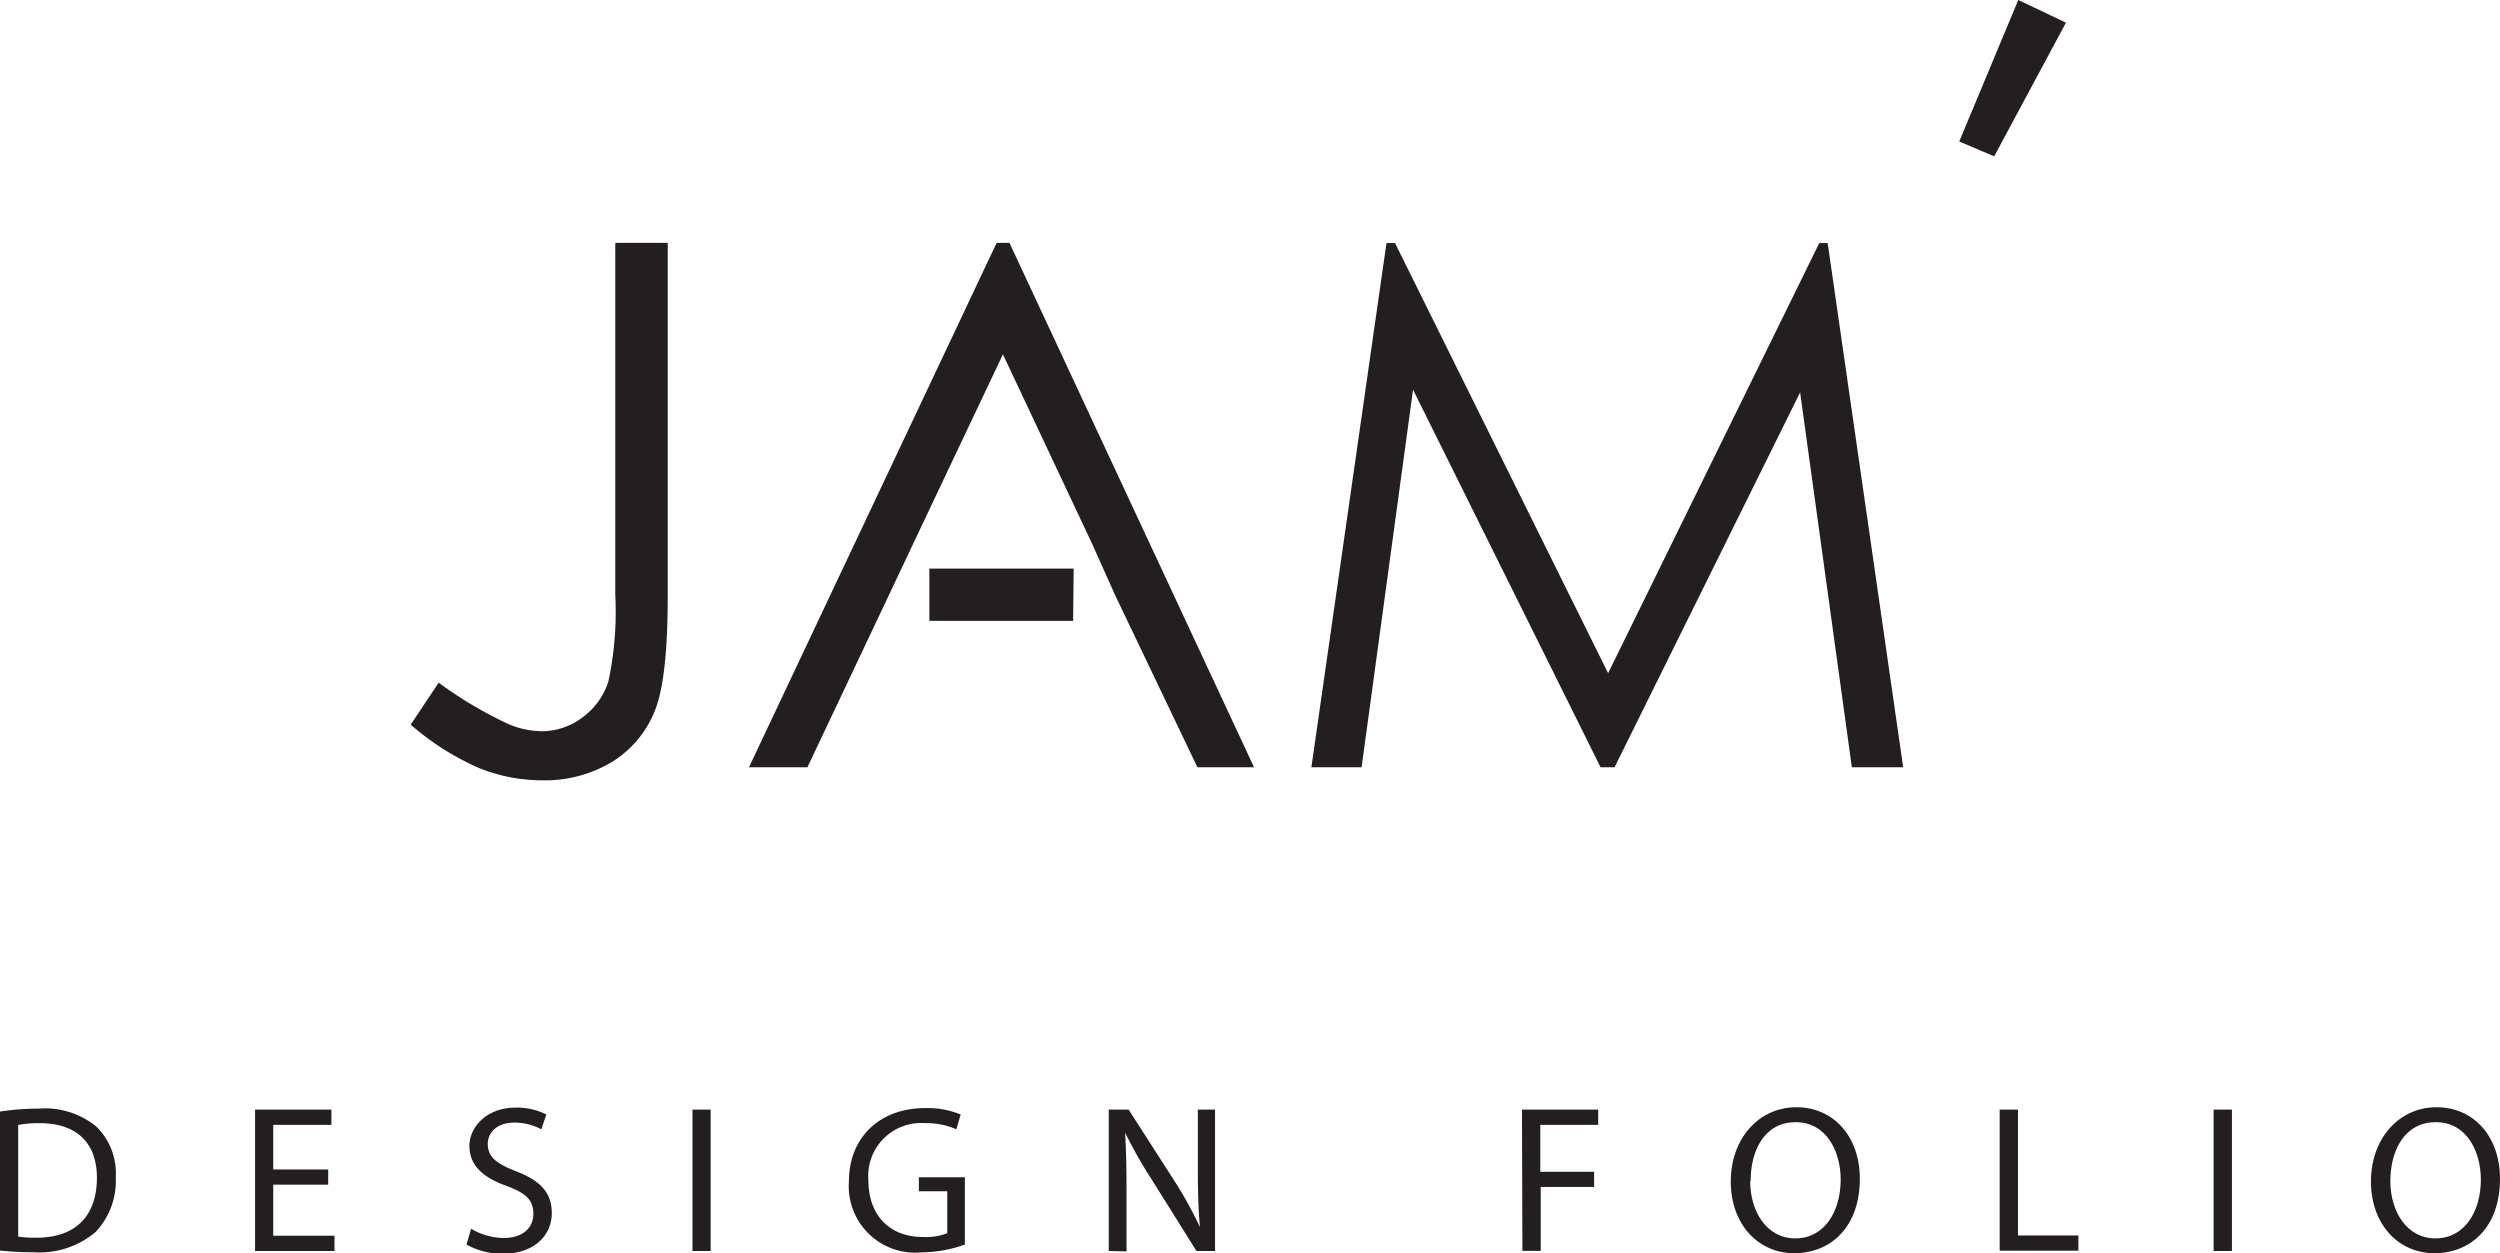 <svg xmlns="http://www.w3.org/2000/svg" width="178.78" height="89.63" viewBox="0 0 178.78 89.63"><defs><style>.\30 3ae5185-e09b-42db-922e-3c80e4587a38{fill:#231f20;}</style></defs><title>jamfolio</title><g id="75518b4b-49a2-464d-aa62-548f07666019" data-name="Layer 2"><g id="28075b5c-44c1-4cea-832a-13199eccc0d3" data-name="Layer 1"><path class="03ae5185-e09b-42db-922e-3c80e4587a38" d="M0,79.49a18.67,18.67,0,0,1,2.77-.21,5.79,5.79,0,0,1,4.09,1.26,4.66,4.66,0,0,1,1.42,3.63A5.35,5.35,0,0,1,6.84,88.1a6.23,6.23,0,0,1-4.47,1.45A21.14,21.14,0,0,1,0,89.43Zm1.3,8.94a8.23,8.23,0,0,0,1.32.08c2.79,0,4.31-1.56,4.31-4.29,0-2.38-1.33-3.9-4.1-3.9a7.41,7.41,0,0,0-1.53.13Z"/><path class="03ae5185-e09b-42db-922e-3c80e4587a38" d="M23.47,84.72H19.54v3.65h4.38v1.09H18.24V79.35H23.7v1.09H19.54v3.19h3.93Z"/><path class="03ae5185-e09b-42db-922e-3c80e4587a38" d="M33.69,87.87a4.63,4.63,0,0,0,2.34.66c1.33,0,2.11-.7,2.11-1.72s-.54-1.48-1.9-2c-1.65-.58-2.67-1.44-2.67-2.86s1.31-2.74,3.27-2.74a4.6,4.6,0,0,1,2.23.49l-.36,1.06a4,4,0,0,0-1.92-.48c-1.38,0-1.91.83-1.91,1.52,0,.94.62,1.41,2,1.95,1.71.66,2.58,1.49,2.58,3s-1.15,2.91-3.54,2.91A5.22,5.22,0,0,1,33.36,89Z"/><path class="03ae5185-e09b-42db-922e-3c80e4587a38" d="M50.82,79.35V89.46h-1.3V79.35Z"/><path class="03ae5185-e09b-42db-922e-3c80e4587a38" d="M69,89a9.42,9.42,0,0,1-3.1.56,4.75,4.75,0,0,1-5.19-5.1c0-3,2.08-5.22,5.47-5.22a6.25,6.25,0,0,1,2.52.46l-.31,1.06a5.24,5.24,0,0,0-2.23-.44,3.78,3.78,0,0,0-4.06,4.06c0,2.56,1.54,4.08,3.9,4.08a4.25,4.25,0,0,0,1.74-.27v-3H65.71v-1H69Z"/><path class="03ae5185-e09b-42db-922e-3c80e4587a38" d="M79.29,89.46V79.35h1.42L84,84.47a28.56,28.56,0,0,1,1.81,3.28l0,0c-.12-1.35-.15-2.58-.15-4.15V79.35h1.23V89.46H85.56l-3.21-5.13A32,32,0,0,1,80.46,81l0,0c.07,1.27.1,2.49.1,4.17v4.32Z"/><path class="03ae5185-e09b-42db-922e-3c80e4587a38" d="M108.84,79.35h5.45v1.09h-4.14v3.36H114v1.08h-3.82v4.57h-1.31Z"/><path class="03ae5185-e09b-42db-922e-3c80e4587a38" d="M133,84.3c0,3.48-2.11,5.32-4.69,5.32s-4.54-2.07-4.54-5.13,2-5.31,4.69-5.31S133,81.3,133,84.3Zm-7.84.17c0,2.16,1.17,4.09,3.23,4.09s3.24-1.9,3.24-4.2c0-2-1-4.11-3.22-4.11S125.19,82.25,125.19,84.47Z"/><path class="03ae5185-e09b-42db-922e-3c80e4587a38" d="M143,79.35h1.31v9h4.32v1.09H143Z"/><path class="03ae5185-e09b-42db-922e-3c80e4587a38" d="M159.61,79.35V89.46h-1.31V79.35Z"/><path class="03ae5185-e09b-42db-922e-3c80e4587a38" d="M178.78,84.3c0,3.48-2.11,5.32-4.69,5.32s-4.54-2.07-4.54-5.13,2-5.31,4.69-5.31S178.78,81.3,178.78,84.3Zm-7.84.17c0,2.16,1.17,4.09,3.23,4.09s3.24-1.9,3.24-4.2c0-2-1-4.11-3.22-4.11S170.94,82.25,170.94,84.47Z"/><path class="03ae5185-e09b-42db-922e-3c80e4587a38" d="M44,17.37h3.75V42.68q0,5.84-.91,8.12a7.58,7.58,0,0,1-3,3.64,9.26,9.26,0,0,1-5.12,1.36,12,12,0,0,1-4.47-.88,19,19,0,0,1-4.88-3.1l2-3a29.32,29.32,0,0,0,4.88,2.91,6.2,6.2,0,0,0,2.5.56,4.81,4.81,0,0,0,2.92-1,5.06,5.06,0,0,0,1.84-2.57A23.86,23.86,0,0,0,44,42.55Z"/><polygon class="03ae5185-e09b-42db-922e-3c80e4587a38" points="72.19 17.37 71.27 17.37 53.56 54.87 57.74 54.87 63.58 42.53 65.29 38.91 71.72 25.34 78.11 38.91 79.73 42.53 85.63 54.87 89.68 54.87 72.19 17.37"/><path class="03ae5185-e09b-42db-922e-3c80e4587a38" d="M93.78,54.87l5.37-37.49h.61L115,48.14l15.1-30.76h.6l5.4,37.49h-3.67l-3.7-26.81L115.46,54.87h-1l-13.41-27-3.68,27Z"/><path class="03ae5185-e09b-42db-922e-3c80e4587a38" d="M76.78,40.66H66.46V44.4H76.74C76.75,43.16,76.77,41.91,76.78,40.66Z"/><path class="03ae5185-e09b-42db-922e-3c80e4587a38" d="M144.33,0l3.41,1.62-5.13,9.56-2.5-1.06Z"/></g></g></svg>